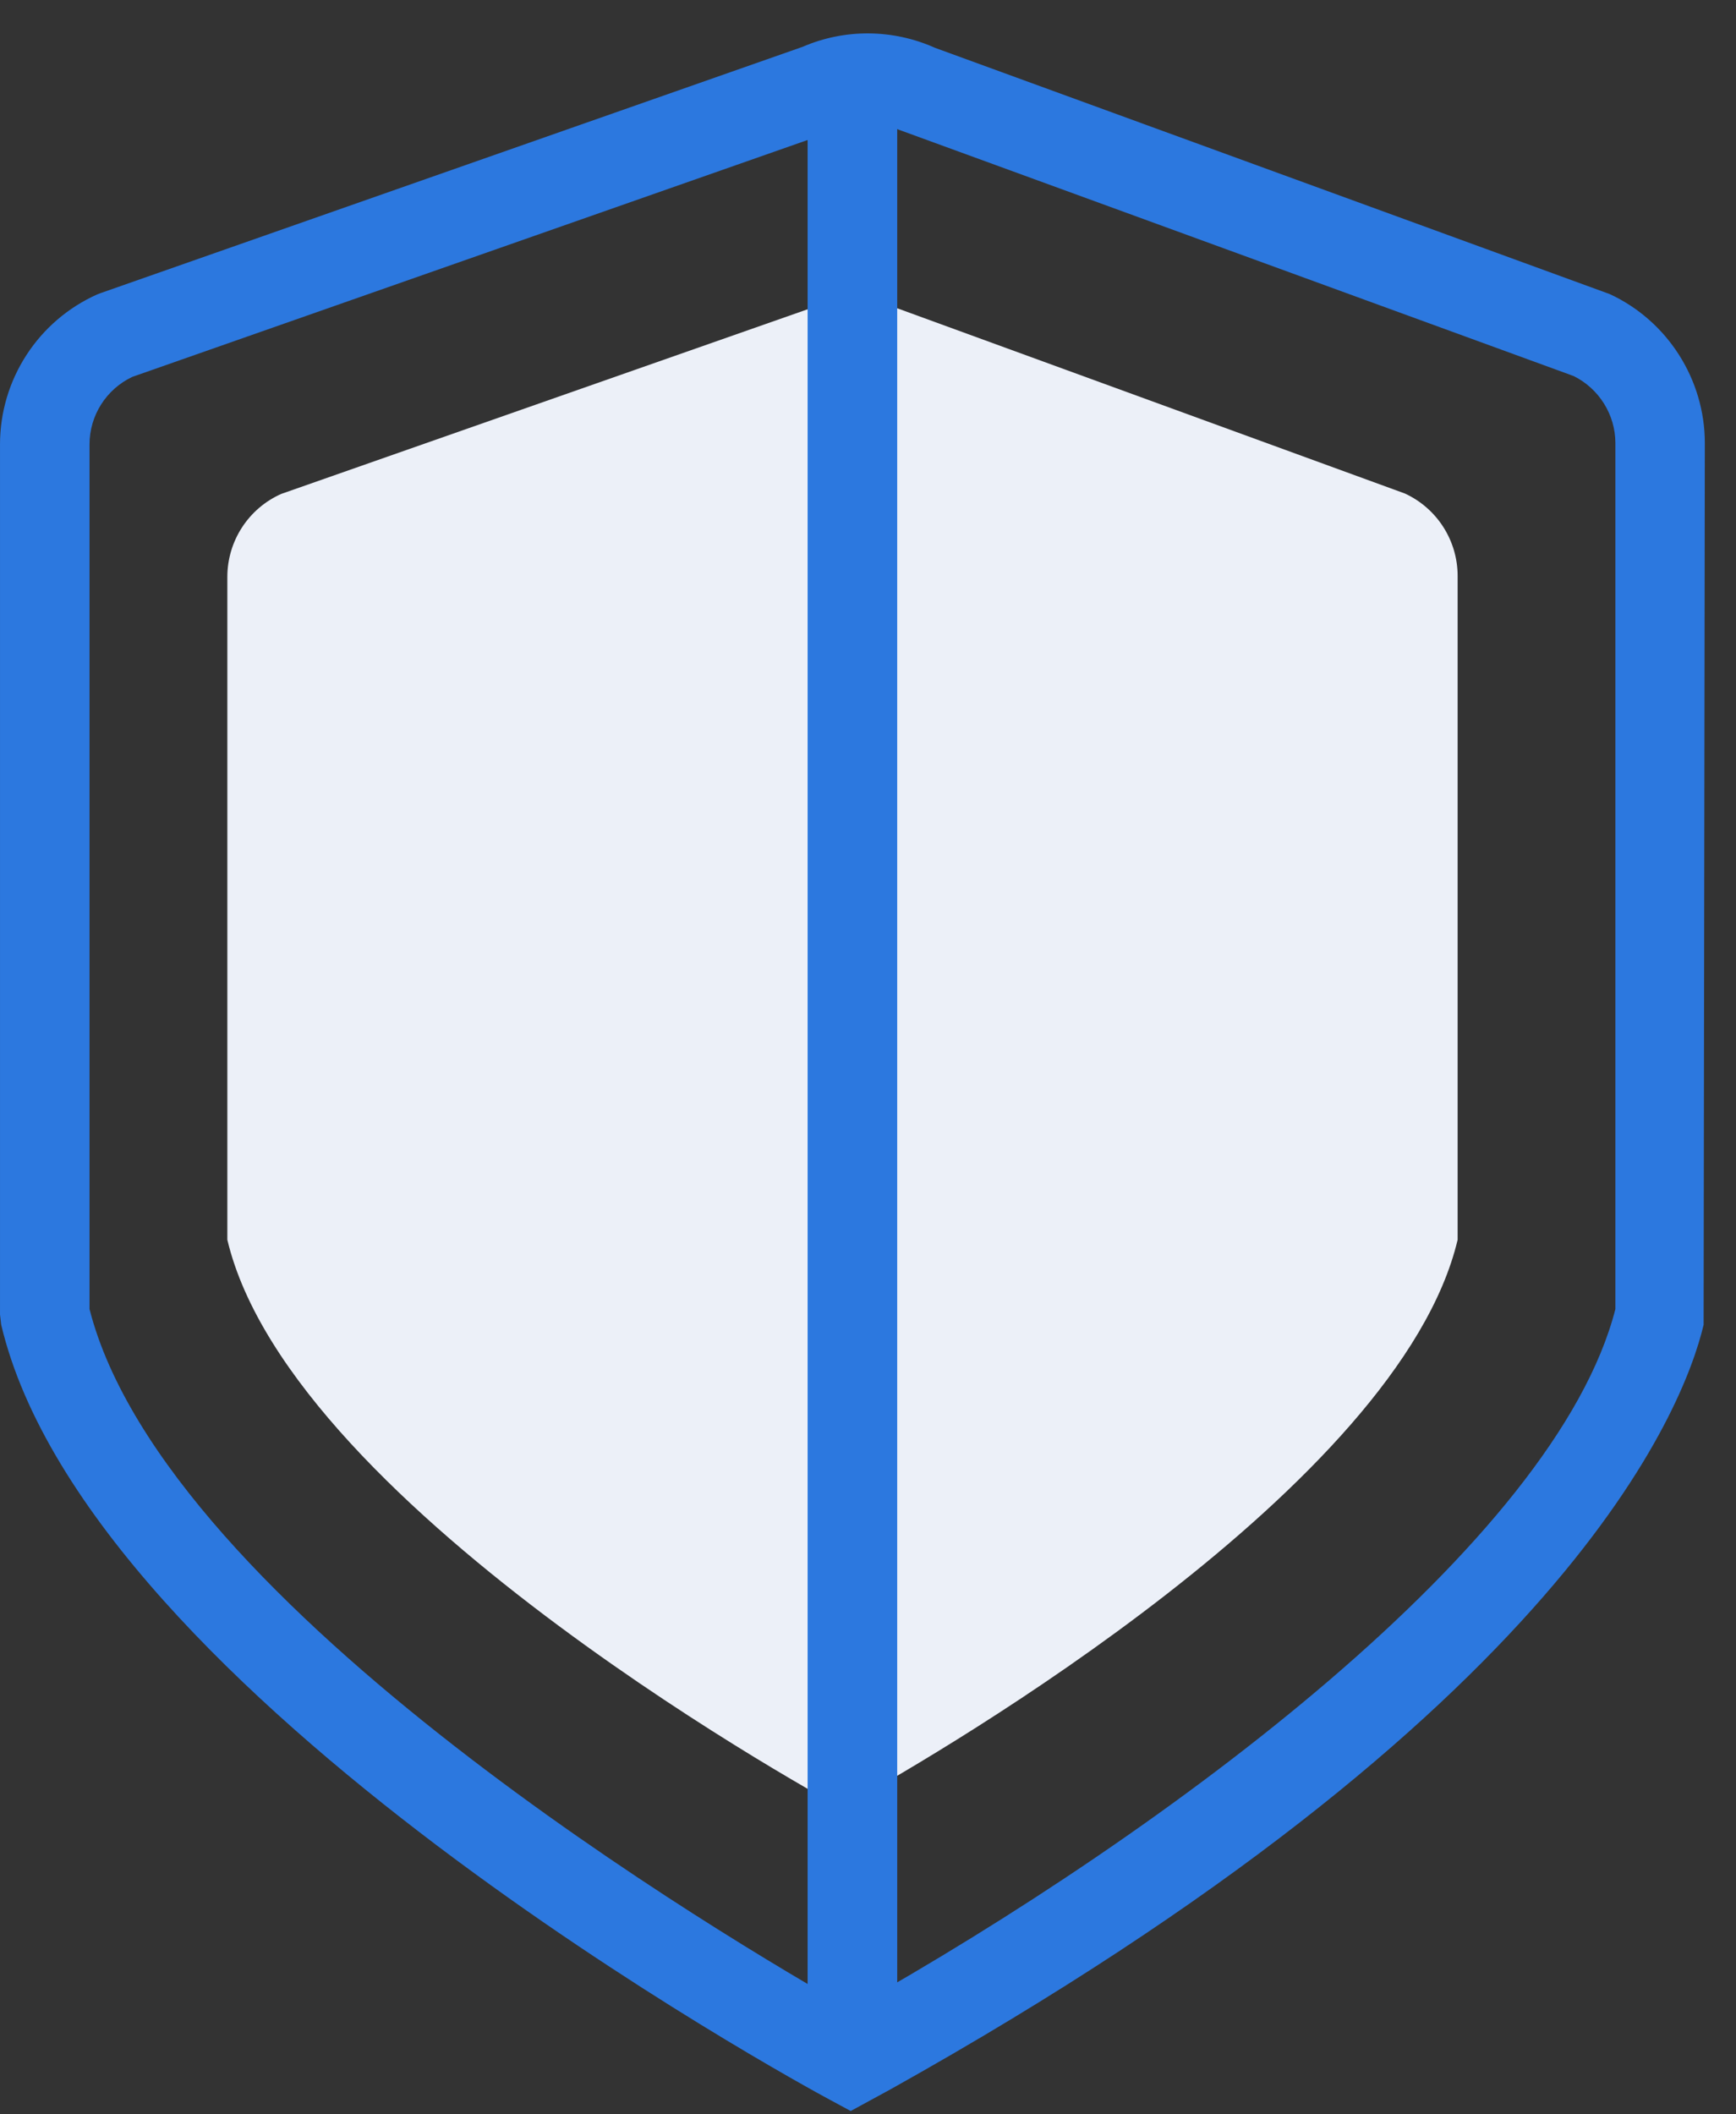 <?xml version="1.0" encoding="UTF-8" standalone="no"?>
<svg width="23px" height="28px" viewBox="0 0 23 28" version="1.1" xmlns="http://www.w3.org/2000/svg" xmlns:xlink="http://www.w3.org/1999/xlink">
    <rect x="0" y="0" width="23" height="28" fill="#333333" stroke="none"/>
    <!-- Generator: Sketch 40.1 (33804) - http://www.bohemiancoding.com/sketch -->
    <title>Page 1</title>
    <desc>Created with Sketch.</desc>
    <defs></defs>
    <g id="Mocks" stroke="none" stroke-width="1" fill="none" fill-rule="evenodd">
        <g id="Anti_Malware-For-Business" transform="translate(-402, -1891)">
            <g id="Page-1" transform="translate(402, 1891)">
                <g id="Group-3" transform="translate(0, 0.105)" fill="#2C78DF">
                    <path d="M10.851,1.067 L10.856,1.067 L10.851,1.067 Z M1.186,17.231 C2.195,21.191 9.717,25.62 11.272,26.499 C15.474,24.145 20.609,20.327 21.402,17.231 L21.402,5.763 C21.402,5.387 21.185,5.041 20.849,4.875 L11.911,1.614 C11.653,1.495 11.354,1.492 11.093,1.609 L11.048,1.627 L1.753,4.886 C1.408,5.049 1.186,5.397 1.186,5.78 L1.186,17.231 Z M11.271,27.851 L10.989,27.699 C10.589,27.484 1.184,22.366 0.016,17.439 L8.84615365e-05,17.303 L8.84615365e-05,5.78 C8.84615365e-05,4.922 0.506,4.142 1.29,3.793 L1.335,3.776 L10.634,0.515 C11.194,0.273 11.83,0.279 12.387,0.528 L21.328,3.79 C22.093,4.145 22.587,4.92 22.587,5.763 L22.571,17.439 C22.308,18.55 20.753,22.563 11.798,27.564 L11.271,27.851 Z" id="Fill-1"></path>
                </g>
                <path d="M10.825,4.052 L3.726,6.541 C3.292,6.734 3.012,7.165 3.012,7.641 L3.012,16.418 C3.865,20.016 11.144,23.939 11.144,23.939 C11.144,23.939 11.208,23.904 11.326,23.839 C12.459,23.206 18.539,19.678 19.312,16.418 L19.312,7.628 C19.312,7.159 19.04,6.733 18.614,6.536 L11.823,4.059 C11.507,3.913 11.143,3.91 10.825,4.052" id="Fill-4" fill="#ECF0F8"></path>
                <path d="M11.294,26.875 C10.966,26.875 10.7,26.609 10.7,26.282 L10.7,1.172 C10.7,0.845 10.966,0.58 11.294,0.58 C11.621,0.58 11.887,0.845 11.887,1.172 L11.887,26.282 C11.887,26.609 11.621,26.875 11.294,26.875" id="Fill-6" fill="#2C78DF"></path>
            </g>
        </g>
    </g>
</svg>